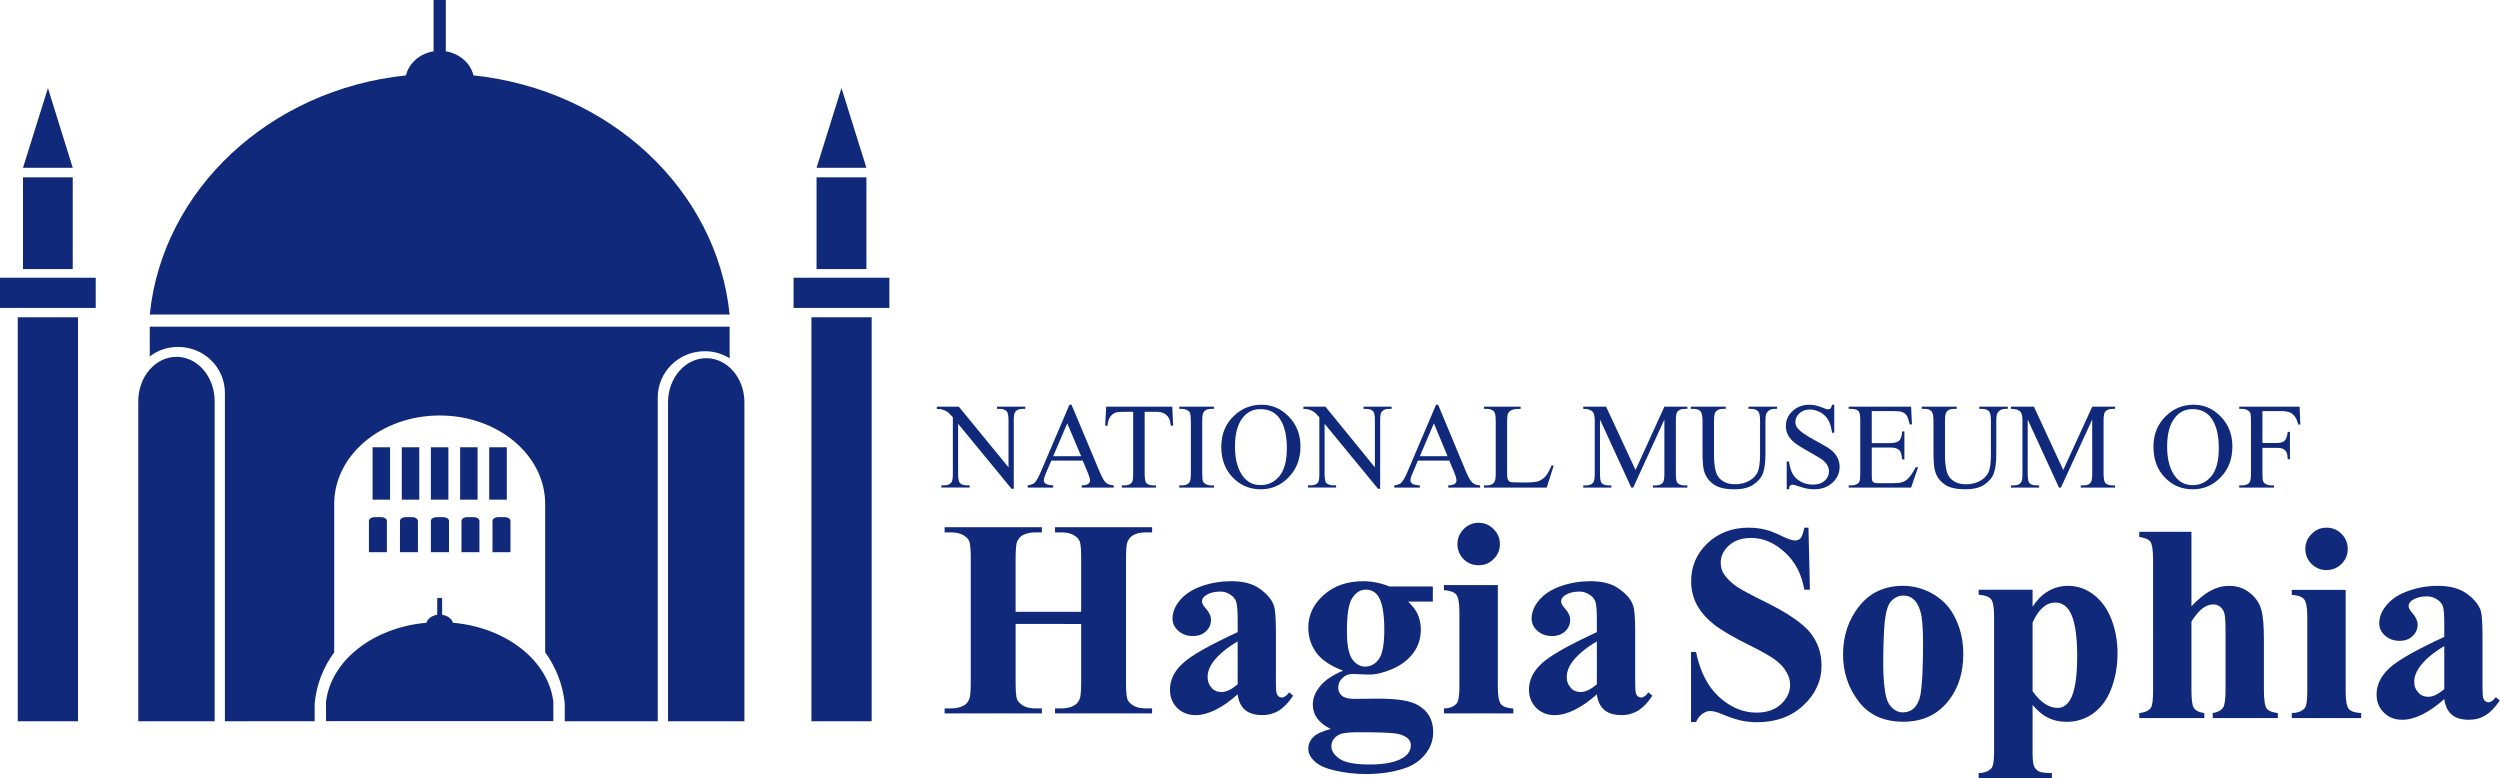 <?xml version="1.0" encoding="UTF-8" standalone="no"?>
<!-- Created with Inkscape (http://www.inkscape.org/) -->

<svg
   width="433.005mm"
   height="134.763mm"
   viewBox="0 0 433.005 134.763"
   version="1.1"
   id="svg5"
   inkscape:version="1.1.2 (b8e25be833, 2022-02-05)"
   xmlns:inkscape="http://www.inkscape.org/namespaces/inkscape"
   xmlns:sodipodi="http://sodipodi.sourceforge.net/DTD/sodipodi-0.dtd"
   xmlns="http://www.w3.org/2000/svg"
   xmlns:svg="http://www.w3.org/2000/svg">
  <sodipodi:namedview
     id="namedview7"
     pagecolor="#505050"
     bordercolor="#eeeeee"
     borderopacity="1"
     inkscape:pageshadow="0"
     inkscape:pageopacity="0"
     inkscape:pagecheckerboard="0"
     inkscape:document-units="mm"
     showgrid="false"
     width="433.005mm"
     inkscape:zoom="0.64"
     inkscape:cx="785.15625"
     inkscape:cy="317.1875"
     inkscape:window-width="1920"
     inkscape:window-height="1017"
     inkscape:window-x="-8"
     inkscape:window-y="-8"
     inkscape:window-maximized="1"
     inkscape:current-layer="layer1" />
  <defs
     id="defs2">
    <pattern
       id="EMFhbasepattern"
       patternUnits="userSpaceOnUse"
       width="6"
       height="6"
       x="0"
       y="0" />
    <pattern
       id="EMFhbasepattern-9"
       patternUnits="userSpaceOnUse"
       width="6"
       height="6"
       x="0"
       y="0" />
    <pattern
       id="EMFhbasepattern-2"
       patternUnits="userSpaceOnUse"
       width="6"
       height="6"
       x="0"
       y="0" />
  </defs>
  <g
     inkscape:label="레이어 1"
     inkscape:groupmode="layer"
     id="layer1">
    <path
       style="fill:#10297a;fill-opacity:1;fill-rule:evenodd;stroke:none;stroke-width:0.265"
       d="m 75.73,103.563 h 0.847 v 2.921 c 0.931,0.127 1.677,0.677 1.868,1.376 9.228,0.825 16.53,6.54 17.398,13.694 v 3.344 H 56.464 v -3.344 c 0.868,-7.154 8.154,-12.869 17.403,-13.694 0.19,-0.698 0.931,-1.249 1.863,-1.376 z M 86.276,89.573 h 1.143 c 0.55,0 0.995,0.296 0.995,0.656 v 5.418 h -3.111 v -5.418 c 0,-0.36 0.423,-0.656 0.974,-0.656 z m -5.376,0 h 1.164 c 0.529,0 0.974,0.296 0.974,0.656 v 5.418 h -3.111 v -5.418 c 0,-0.36 0.444,-0.656 0.974,-0.656 z m -5.276,0 h 1.143 c 0.55,0 1,0.296 1,0.656 v 5.418 h -3.138 v -5.418 c 0,-0.36 0.444,-0.656 0.995,-0.656 z m -5.376,0 h 1.143 c 0.55,0 0.995,0.296 0.995,0.656 v 5.418 h -3.111 v -5.418 c 0,-0.36 0.423,-0.656 0.974,-0.656 z m -5.376,0 h 1.164 c 0.529,0 0.974,0.296 0.974,0.656 v 5.418 h -3.111 v -5.418 c 0,-0.36 0.444,-0.656 0.974,-0.656 z M 84.731,77.466 h 3.048 v 9.08 h -3.048 z m -5.037,0 h 3.027 v 9.08 h -3.027 z m -5.064,0 h 3.032 v 9.08 h -3.032 z m -5.037,0 h 3.027 v 9.08 h -3.027 z m -5.059,0 h 3.027 v 9.08 H 64.534 Z M 122.332,62.036 c 3.64,0 6.604,3.429 6.604,7.641 V 124.919 H 115.702 V 69.677 c 0,-4.212 2.968,-7.641 6.63,-7.641 z M 30.574,61.803 c 3.64,0 6.604,3.45 6.604,7.683 V 124.919 H 23.949 V 69.487 c 0,-4.233 2.963,-7.683 6.625,-7.683 z M 25.938,56.576 H 126.374 v 5.482 c -1.249,-0.783 -2.709,-1.228 -4.297,-1.228 -4.508,0 -8.154,3.577 -8.154,8.001 V 124.919 H 97.817 V 121.829 c -0.339,-3.26 -1.529,-6.265 -3.392,-8.847 v -25.695 0 c 0,-8.466 -8.191,-15.324 -18.271,-15.324 -10.096,0 -18.271,6.858 -18.271,15.324 v 0 25.695 c -1.884,2.582 -3.069,5.588 -3.386,8.847 v 3.09 H 38.955 V 68.047 c 0,-4.402 -3.619,-7.958 -8.106,-7.958 -1.863,0 -3.556,0.593 -4.91,1.651 z M 140.539,54.946 h 10.435 v 69.973 h -10.435 z m -137.465,0 H 13.509 V 124.919 H 3.074 Z M 137.449,48.109 H 154.043 V 53.337 H 137.449 Z M 0,48.109 H 16.578 V 53.337 H 0 Z M 141.428,30.711 h 8.636 V 46.607 h -8.636 z m -137.444,0 h 8.614 V 46.607 H 3.984 Z m 141.762,-15.451 4.318,13.8 h -8.636 z m -137.444,0 4.297,13.8 H 3.984 Z M 75.095,0 h 2.117 v 8.89 c 2.376,0.381 4.281,2.032 4.789,4.17 23.563,2.455 42.172,19.769 44.374,41.421 H 25.938 C 28.14,32.828 46.749,15.514 70.312,13.059 70.82,10.921 72.725,9.271 75.095,8.89 Z"
       id="path17464" />
    <path
       style="fill:#10297a;fill-opacity:1;fill-rule:evenodd;stroke:none;stroke-width:0.265"
       d="m 175.907,108.071 v 9.99 c 0,1.651 0.085,2.667 0.254,3.09 0.19,0.402 0.55,0.762 1.058,1.079 0.55,0.317 1.27,0.466 2.18,0.466 h 1.058 v 0.868 h -16.848 v -0.868 h 1.058 c 0.952,0 1.693,-0.169 2.265,-0.508 0.423,-0.212 0.741,-0.593 0.952,-1.143 0.169,-0.381 0.254,-1.376 0.254,-2.984 V 96.843 c 0,-1.651 -0.085,-2.688 -0.254,-3.09 -0.169,-0.423 -0.529,-0.762 -1.058,-1.079 -0.529,-0.317 -1.249,-0.466 -2.159,-0.466 h -1.058 v -0.9 h 16.848 v 0.9 h -1.058 c -0.952,0 -1.693,0.169 -2.265,0.487 -0.423,0.233 -0.741,0.614 -0.974,1.143 -0.169,0.381 -0.254,1.397 -0.254,3.006 v 9.122 h 11.355 v -9.122 c 0,-1.651 -0.085,-2.688 -0.254,-3.09 -0.169,-0.423 -0.529,-0.762 -1.058,-1.079 -0.55,-0.317 -1.27,-0.466 -2.18,-0.466 h -1.037 v -0.9 h 16.816 v 0.9 h -1.027 c -0.952,0 -1.714,0.169 -2.265,0.487 -0.402,0.233 -0.741,0.614 -0.974,1.143 -0.169,0.381 -0.254,1.397 -0.254,3.006 v 21.218 c 0,1.651 0.085,2.667 0.254,3.09 0.169,0.402 0.529,0.762 1.058,1.079 0.55,0.317 1.27,0.466 2.18,0.466 h 1.027 v 0.868 h -16.816 v -0.868 h 1.037 c 0.952,0 1.714,-0.169 2.265,-0.508 0.423,-0.212 0.741,-0.593 0.974,-1.143 0.169,-0.381 0.254,-1.376 0.254,-2.984 v -9.99 z"
       id="path17466" />
    <path
       style="fill:#10297a;fill-opacity:1;fill-rule:evenodd;stroke:none;stroke-width:0.265"
       d="m 214.365,120.263 c -2.709,2.392 -5.143,3.598 -7.302,3.598 -1.27,0 -2.328,-0.423 -3.175,-1.249 -0.825,-0.825 -1.249,-1.884 -1.249,-3.133 0,-1.693 0.72,-3.217 2.18,-4.551 1.46,-1.376 4.635,-3.175 9.546,-5.44 v -2.222 c 0,-1.672 -0.106,-2.73 -0.296,-3.154 -0.169,-0.444 -0.508,-0.825 -1.016,-1.143 -0.508,-0.339 -1.079,-0.508 -1.714,-0.508 -1.037,0 -1.884,0.233 -2.54,0.698 -0.423,0.275 -0.614,0.614 -0.614,0.995 0,0.339 0.212,0.741 0.656,1.228 0.614,0.677 0.91,1.333 0.91,1.968 0,0.783 -0.296,1.46 -0.889,2.011 -0.571,0.529 -1.312,0.804 -2.265,0.804 -0.995,0 -1.82,-0.296 -2.519,-0.91 -0.656,-0.593 -0.995,-1.312 -0.995,-2.117 0,-1.143 0.466,-2.222 1.355,-3.26 0.91,-1.037 2.159,-1.841 3.789,-2.392 1.609,-0.55 3.302,-0.825 5.037,-0.825 2.117,0 3.767,0.444 4.995,1.355 1.228,0.889 2.032,1.841 2.392,2.9 0.233,0.656 0.339,2.18 0.339,4.572 v 8.636 c 0,1.016 0.042,1.651 0.127,1.926 0.064,0.254 0.19,0.444 0.339,0.571 0.169,0.127 0.339,0.19 0.55,0.19 0.423,0 0.847,-0.296 1.27,-0.889 l 0.698,0.571 c -0.783,1.185 -1.609,2.032 -2.455,2.582 -0.847,0.508 -1.799,0.783 -2.879,0.783 -1.27,0 -2.265,-0.296 -2.984,-0.889 -0.698,-0.593 -1.143,-1.503 -1.291,-2.709 z m 0,-1.736 v -7.429 c -1.926,1.122 -3.344,2.328 -4.297,3.598 -0.614,0.868 -0.91,1.736 -0.91,2.603 0,0.72 0.254,1.376 0.783,1.926 0.381,0.423 0.952,0.635 1.651,0.635 0.804,0 1.714,-0.444 2.773,-1.333 z"
       id="path17468" />
    <path
       style="fill:#10297a;fill-opacity:1;fill-rule:evenodd;stroke:none;stroke-width:0.265"
       d="m 240.674,101.574 h 7.493 v 2.625 H 243.912 c 0.762,0.783 1.312,1.482 1.609,2.117 0.381,0.847 0.571,1.757 0.571,2.688 0,1.587 -0.444,2.963 -1.333,4.127 -0.868,1.164 -2.074,2.074 -3.577,2.73 -1.524,0.656 -2.857,0.974 -4.021,0.974 -0.106,0 -1.058,-0.021 -2.857,-0.106 -0.72,0 -1.312,0.233 -1.799,0.72 -0.487,0.444 -0.72,0.995 -0.72,1.651 0,0.571 0.212,1.037 0.635,1.397 0.444,0.381 1.164,0.55 2.138,0.55 l 4.127,-0.042 c 3.323,0 5.609,0.36 6.858,1.101 1.799,1.016 2.688,2.561 2.688,4.678 0,1.355 -0.402,2.561 -1.228,3.662 -0.825,1.101 -1.926,1.926 -3.26,2.455 -2.053,0.762 -4.402,1.164 -7.069,1.164 -1.99,0 -3.81,-0.212 -5.461,-0.614 -1.651,-0.36 -2.836,-0.91 -3.535,-1.609 -0.72,-0.677 -1.079,-1.397 -1.079,-2.159 0,-0.741 0.275,-1.397 0.804,-1.968 0.55,-0.571 1.587,-1.058 3.069,-1.46 -2.053,-1.016 -3.09,-2.413 -3.09,-4.233 0,-1.079 0.423,-2.159 1.27,-3.175 0.825,-1.037 2.159,-1.926 3.979,-2.688 -2.117,-0.783 -3.662,-1.799 -4.614,-3.069 -0.931,-1.27 -1.418,-2.73 -1.418,-4.402 0,-2.159 0.889,-4.043 2.667,-5.63 1.778,-1.587 4.064,-2.392 6.836,-2.392 1.482,0 3.006,0.296 4.572,0.91 z m -4.106,0.55 c -0.931,0 -1.693,0.466 -2.328,1.418 -0.635,0.91 -0.952,2.836 -0.952,5.736 0,2.371 0.296,4 0.91,4.889 0.635,0.868 1.397,1.291 2.244,1.291 0.952,0 1.736,-0.423 2.371,-1.291 0.635,-0.889 0.952,-2.582 0.952,-5.101 0,-2.836 -0.36,-4.762 -1.058,-5.799 -0.508,-0.762 -1.228,-1.143 -2.138,-1.143 z m -1.418,24.7 c -1.609,0 -2.688,0.148 -3.196,0.402 -0.91,0.487 -1.355,1.164 -1.355,2.011 0,0.804 0.466,1.524 1.397,2.18 0.931,0.656 2.688,0.995 5.27,0.995 2.201,0 3.937,-0.296 5.186,-0.868 1.27,-0.593 1.905,-1.418 1.905,-2.476 0,-0.402 -0.127,-0.741 -0.36,-0.995 -0.423,-0.487 -1.079,-0.804 -1.947,-0.974 -0.847,-0.19 -3.154,-0.275 -6.9,-0.275 z"
       id="path17470" />
    <path
       style="fill:#10297a;fill-opacity:1;fill-rule:evenodd;stroke:none;stroke-width:0.265"
       d="m 256.093,90.546 c 1.027,0 1.915,0.381 2.614,1.111 0.72,0.72 1.079,1.587 1.079,2.582 0,1.016 -0.36,1.884 -1.101,2.603 -0.698,0.72 -1.566,1.058 -2.593,1.058 -1.016,0 -1.884,-0.339 -2.603,-1.058 -0.698,-0.72 -1.058,-1.587 -1.058,-2.603 0,-0.995 0.36,-1.863 1.058,-2.582 0.72,-0.73 1.587,-1.111 2.603,-1.111 z m 3.334,10.784 v 17.62 c 0,1.566 0.19,2.582 0.55,3.027 0.36,0.423 1.079,0.677 2.138,0.741 v 0.847 h -12.022 v -0.847 c 0.984,-0.042 1.725,-0.317 2.191,-0.868 0.317,-0.36 0.487,-1.333 0.487,-2.9 v -12.985 c 0,-1.566 -0.19,-2.561 -0.55,-2.984 -0.36,-0.444 -1.079,-0.698 -2.127,-0.762 v -0.889 z"
       id="path17472" />
    <path
       style="fill:#10297a;fill-opacity:1;fill-rule:evenodd;stroke:none;stroke-width:0.265"
       d="m 276.581,120.263 c -2.72,2.392 -5.154,3.598 -7.323,3.598 -1.27,0 -2.328,-0.423 -3.175,-1.249 -0.825,-0.825 -1.259,-1.884 -1.259,-3.133 0,-1.693 0.73,-3.217 2.191,-4.551 1.46,-1.376 4.646,-3.175 9.567,-5.44 v -2.222 c 0,-1.672 -0.106,-2.73 -0.296,-3.154 -0.169,-0.444 -0.508,-0.825 -1.027,-1.143 -0.508,-0.339 -1.079,-0.508 -1.714,-0.508 -1.037,0 -1.884,0.233 -2.54,0.698 -0.423,0.275 -0.614,0.614 -0.614,0.995 0,0.339 0.212,0.741 0.656,1.228 0.614,0.677 0.91,1.333 0.91,1.968 0,0.783 -0.296,1.46 -0.889,2.011 -0.571,0.529 -1.323,0.804 -2.254,0.804 -1.016,0 -1.841,-0.296 -2.54,-0.91 -0.656,-0.593 -0.995,-1.312 -0.995,-2.117 0,-1.143 0.466,-2.222 1.355,-3.26 0.91,-1.037 2.18,-1.841 3.799,-2.392 1.609,-0.55 3.302,-0.825 5.037,-0.825 2.127,0 3.778,0.444 5.006,1.355 1.238,0.889 2.042,1.841 2.402,2.9 0.233,0.656 0.339,2.18 0.339,4.572 v 8.636 c 0,1.016 0.042,1.651 0.127,1.926 0.064,0.254 0.19,0.444 0.339,0.571 0.169,0.127 0.36,0.19 0.55,0.19 0.423,0 0.847,-0.296 1.27,-0.889 l 0.698,0.571 c -0.783,1.185 -1.609,2.032 -2.455,2.582 -0.847,0.508 -1.799,0.783 -2.889,0.783 -1.27,0 -2.265,-0.296 -2.984,-0.889 -0.698,-0.593 -1.143,-1.503 -1.291,-2.709 z m 0,-1.736 v -7.429 c -1.937,1.122 -3.355,2.328 -4.307,3.598 -0.614,0.868 -0.91,1.736 -0.91,2.603 0,0.72 0.254,1.376 0.783,1.926 0.381,0.423 0.952,0.635 1.651,0.635 0.804,0 1.714,-0.444 2.783,-1.333 z"
       id="path17474" />
    <path
       style="fill:#10297a;fill-opacity:1;fill-rule:evenodd;stroke:none;stroke-width:0.265"
       d="m 313.229,91.393 0.254,10.742 h -0.974 c -0.444,-2.677 -1.587,-4.857 -3.386,-6.487 -1.799,-1.651 -3.746,-2.476 -5.821,-2.476 -1.63,0 -2.9,0.444 -3.852,1.312 -0.952,0.868 -1.418,1.841 -1.418,2.984 0,0.698 0.169,1.333 0.508,1.884 0.466,0.751 1.185,1.471 2.201,2.212 0.762,0.529 2.476,1.439 5.164,2.773 3.767,1.863 6.307,3.619 7.641,5.238 1.291,1.651 1.947,3.535 1.947,5.672 0,2.677 -1.058,5.006 -3.175,6.953 -2.074,1.926 -4.741,2.889 -7.979,2.889 -1.016,0 -1.968,-0.106 -2.879,-0.307 -0.91,-0.212 -2.032,-0.593 -3.386,-1.164 -0.762,-0.317 -1.397,-0.466 -1.884,-0.466 -0.423,0 -0.847,0.148 -1.312,0.466 -0.466,0.317 -0.825,0.804 -1.122,1.45 h -0.868 V 112.918 h 0.868 c 0.698,3.408 2.032,6.022 4.021,7.821 1.99,1.799 4.148,2.688 6.434,2.688 1.778,0 3.196,-0.487 4.233,-1.439 1.058,-0.974 1.609,-2.095 1.609,-3.386 0,-0.762 -0.212,-1.503 -0.635,-2.191 -0.381,-0.72 -0.995,-1.397 -1.82,-2.032 -0.825,-0.635 -2.286,-1.482 -4.381,-2.519 -2.921,-1.439 -5.037,-2.667 -6.329,-3.683 -1.27,-1.005 -2.265,-2.127 -2.963,-3.376 -0.677,-1.27 -1.016,-2.646 -1.016,-4.148 0,-2.55 0.931,-4.73 2.815,-6.551 1.905,-1.799 4.275,-2.709 7.133,-2.709 1.058,0 2.074,0.127 3.048,0.381 0.741,0.19 1.651,0.55 2.709,1.079 1.079,0.508 1.841,0.762 2.265,0.762 0.402,0 0.741,-0.127 0.974,-0.381 0.233,-0.254 0.466,-0.868 0.656,-1.841 z"
       id="path17476" />
    <path
       style="fill:#10297a;fill-opacity:1;fill-rule:evenodd;stroke:none;stroke-width:0.265"
       d="m 329.58,101.468 c 1.926,0 3.725,0.508 5.376,1.503 1.672,0.995 2.942,2.413 3.789,4.254 0.868,1.841 1.302,3.852 1.302,6.022 0,3.154 -0.794,5.799 -2.402,7.916 -1.926,2.582 -4.593,3.842 -8.001,3.842 -3.334,0 -5.916,-1.154 -7.715,-3.503 -1.799,-2.349 -2.709,-5.059 -2.709,-8.149 0,-3.185 0.91,-5.958 2.752,-8.307 1.863,-2.371 4.402,-3.577 7.609,-3.577 z m 0.085,1.693 c -0.794,0 -1.492,0.317 -2.085,0.931 -0.571,0.593 -0.952,1.799 -1.143,3.619 -0.169,1.778 -0.254,4.275 -0.254,7.461 0,1.693 0.106,3.281 0.339,4.762 0.169,1.122 0.529,1.99 1.101,2.561 0.571,0.593 1.228,0.889 1.958,0.889 0.698,0 1.291,-0.212 1.778,-0.593 0.614,-0.55 1.016,-1.291 1.228,-2.265 0.317,-1.503 0.487,-4.551 0.487,-9.112 0,-2.688 -0.148,-4.551 -0.466,-5.545 -0.296,-1.016 -0.741,-1.757 -1.333,-2.201 -0.402,-0.339 -0.952,-0.508 -1.609,-0.508 z"
       id="path17478" />
    <path
       style="fill:#10297a;fill-opacity:1;fill-rule:evenodd;stroke:none;stroke-width:0.265"
       d="m 352.047,122.104 v 8.276 c 0,1.143 0.085,1.926 0.254,2.328 0.191,0.423 0.487,0.72 0.868,0.91 0.381,0.19 1.122,0.275 2.222,0.275 v 0.889 h -12.678 v -0.889 c 0.995,-0.021 1.714,-0.296 2.201,-0.825 0.317,-0.36 0.466,-1.312 0.466,-2.836 v -23.451 c 0,-1.566 -0.169,-2.561 -0.529,-3.006 -0.381,-0.444 -1.079,-0.698 -2.138,-0.762 v -0.868 h 9.334 v 2.921 c 0.783,-1.143 1.566,-1.968 2.371,-2.476 1.164,-0.741 2.413,-1.122 3.789,-1.122 1.63,0 3.111,0.529 4.445,1.545 1.333,1.037 2.371,2.455 3.069,4.297 0.698,1.799 1.037,3.746 1.037,5.842 0,2.244 -0.36,4.297 -1.101,6.18 -0.698,1.841 -1.757,3.26 -3.133,4.254 -1.355,0.952 -2.878,1.439 -4.572,1.439 -1.206,0 -2.349,-0.254 -3.408,-0.804 -0.804,-0.402 -1.63,-1.122 -2.498,-2.117 z m 0,-2.392 c 1.355,1.926 2.815,2.9 4.36,2.9 0.868,0 1.566,-0.466 2.117,-1.355 0.825,-1.333 1.249,-3.873 1.249,-7.62 0,-3.831 -0.466,-6.455 -1.355,-7.852 -0.614,-0.952 -1.418,-1.418 -2.434,-1.418 -1.587,0 -2.921,1.164 -3.937,3.471 z"
       id="path17480" />
    <path
       style="fill:#10297a;fill-opacity:1;fill-rule:evenodd;stroke:none;stroke-width:0.265"
       d="m 379.562,92.113 v 12.89 c 1.228,-1.291 2.349,-2.201 3.365,-2.709 1.016,-0.55 2.053,-0.825 3.154,-0.825 1.397,0 2.582,0.402 3.577,1.206 0.995,0.783 1.651,1.714 1.968,2.794 0.339,1.058 0.487,2.857 0.487,5.397 v 8.678 c 0,1.693 0.169,2.752 0.487,3.175 0.318,0.423 0.952,0.677 1.926,0.783 v 0.868 h -11.281 v -0.868 c 0.804,-0.106 1.397,-0.423 1.799,-0.931 0.275,-0.423 0.423,-1.439 0.423,-3.027 v -9.905 c 0,-1.841 -0.064,-3.006 -0.212,-3.45 -0.148,-0.487 -0.402,-0.847 -0.741,-1.101 -0.339,-0.275 -0.72,-0.402 -1.143,-0.402 -0.635,0 -1.249,0.212 -1.841,0.656 -0.614,0.444 -1.27,1.206 -1.968,2.286 v 11.916 c 0,1.587 0.127,2.582 0.36,2.963 0.296,0.55 0.931,0.868 1.863,0.995 v 0.868 h -11.26 v -0.868 c 0.931,-0.085 1.587,-0.381 1.99,-0.889 0.275,-0.36 0.402,-1.376 0.402,-3.069 V 96.959 c 0,-1.672 -0.169,-2.73 -0.466,-3.133 -0.318,-0.423 -0.952,-0.677 -1.926,-0.825 v -0.889 z"
       id="path17482" />
    <path
       style="fill:#10297a;fill-opacity:1;fill-rule:evenodd;stroke:none;stroke-width:0.265"
       d="m 402.95,91.393 c 1.037,0 1.905,0.36 2.625,1.101 0.698,0.698 1.058,1.566 1.058,2.582 0,1.016 -0.36,1.884 -1.079,2.603 -0.72,0.698 -1.587,1.058 -2.603,1.058 -1.016,0 -1.863,-0.36 -2.582,-1.058 -0.72,-0.72 -1.079,-1.587 -1.079,-2.603 0,-1.016 0.36,-1.884 1.079,-2.582 0.72,-0.741 1.566,-1.101 2.582,-1.101 z m 3.323,10.773 v 17.61 c 0,1.566 0.191,2.582 0.55,3.027 0.381,0.423 1.079,0.635 2.138,0.698 v 0.868 h -12.022 v -0.868 c 1.016,-0.021 1.736,-0.296 2.222,-0.825 0.318,-0.36 0.466,-1.333 0.466,-2.9 v -12.974 c 0,-1.566 -0.19,-2.561 -0.55,-3.006 -0.36,-0.444 -1.058,-0.698 -2.138,-0.762 v -0.868 z"
       id="path17484" />
    <path
       style="fill:#10297a;fill-opacity:1;fill-rule:evenodd;stroke:none;stroke-width:0.265"
       d="m 423.354,121.088 c -2.709,2.392 -5.143,3.577 -7.302,3.577 -1.27,0 -2.307,-0.402 -3.154,-1.228 -0.847,-0.847 -1.27,-1.884 -1.27,-3.132 0,-1.693 0.741,-3.217 2.201,-4.572 1.46,-1.355 4.635,-3.175 9.524,-5.418 v -2.222 c 0,-1.693 -0.085,-2.752 -0.275,-3.175 -0.19,-0.444 -0.529,-0.825 -1.037,-1.143 -0.508,-0.317 -1.079,-0.487 -1.714,-0.487 -1.016,0 -1.863,0.233 -2.54,0.677 -0.402,0.296 -0.614,0.614 -0.614,0.995 0,0.339 0.233,0.762 0.677,1.249 0.593,0.677 0.889,1.333 0.889,1.968 0,0.783 -0.296,1.439 -0.868,1.99 -0.571,0.55 -1.333,0.825 -2.265,0.825 -0.995,0 -1.841,-0.317 -2.519,-0.91 -0.677,-0.614 -0.995,-1.312 -0.995,-2.117 0,-1.143 0.444,-2.222 1.355,-3.259 0.889,-1.037 2.159,-1.841 3.767,-2.392 1.63,-0.571 3.302,-0.847 5.037,-0.847 2.117,0 3.789,0.466 4.995,1.355 1.249,0.889 2.032,1.863 2.413,2.9 0.212,0.677 0.317,2.201 0.317,4.593 v 8.636 c 0,1.016 0.042,1.651 0.127,1.926 0.085,0.254 0.19,0.444 0.36,0.571 0.148,0.127 0.339,0.19 0.55,0.19 0.402,0 0.825,-0.296 1.249,-0.889 l 0.698,0.571 c -0.783,1.185 -1.587,2.032 -2.455,2.561 -0.847,0.529 -1.799,0.783 -2.879,0.783 -1.27,0 -2.244,-0.275 -2.963,-0.868 -0.72,-0.614 -1.143,-1.503 -1.312,-2.709 z m 0,-1.736 v -7.45 c -1.926,1.143 -3.344,2.328 -4.275,3.619 -0.614,0.868 -0.931,1.714 -0.931,2.582 0,0.741 0.254,1.376 0.783,1.926 0.402,0.444 0.952,0.656 1.672,0.656 0.783,0 1.714,-0.444 2.752,-1.333 z"
       id="path17486" />
    <path
       style="fill:#10297a;fill-opacity:1;fill-rule:evenodd;stroke:none;stroke-width:0.265"
       d="m 162.255,70.439 h 3.82 l 8.604,10.509 v -8.075 c 0,-0.868 -0.106,-1.397 -0.296,-1.609 -0.254,-0.296 -0.667,-0.444 -1.217,-0.444 h -0.487 v -0.381 h 4.9 v 0.381 h -0.508 c -0.593,0 -1.016,0.19 -1.249,0.55 -0.169,0.212 -0.233,0.72 -0.233,1.503 V 84.662 h -0.381 l -9.26,-11.26 v 8.625 c 0,0.847 0.085,1.397 0.286,1.609 0.254,0.275 0.656,0.423 1.206,0.423 h 0.508 v 0.381 h -4.9 v -0.381 h 0.487 c 0.593,0 1.016,-0.169 1.27,-0.529 0.148,-0.212 0.233,-0.72 0.233,-1.503 v -9.747 c -0.402,-0.466 -0.72,-0.783 -0.931,-0.931 -0.212,-0.148 -0.508,-0.296 -0.931,-0.423 -0.191,-0.063 -0.487,-0.106 -0.921,-0.106 z"
       id="path17488" />
    <path
       style="fill:#10297a;fill-opacity:1;fill-rule:evenodd;stroke:none;stroke-width:0.265"
       d="m 187.527,79.773 h -5.429 l -0.952,2.201 c -0.233,0.55 -0.36,0.952 -0.36,1.228 0,0.212 0.106,0.402 0.317,0.571 0.19,0.148 0.635,0.254 1.312,0.296 v 0.381 h -4.413 v -0.381 c 0.582,-0.106 0.963,-0.233 1.132,-0.402 0.36,-0.317 0.741,-0.995 1.164,-2.011 l 4.932,-11.556 h 0.36 l 4.9,11.683 c 0.402,0.931 0.741,1.545 1.058,1.82 0.339,0.275 0.783,0.444 1.355,0.466 v 0.381 h -5.545 v -0.381 c 0.571,-0.021 0.952,-0.106 1.143,-0.275 0.19,-0.148 0.296,-0.339 0.296,-0.571 0,-0.317 -0.148,-0.783 -0.423,-1.439 z m -0.275,-0.762 -2.402,-5.683 -2.434,5.683 z"
       id="path17490" />
    <path
       style="fill:#10297a;fill-opacity:1;fill-rule:evenodd;stroke:none;stroke-width:0.265"
       d="m 203.041,70.439 0.148,3.302 h -0.402 c -0.064,-0.593 -0.169,-0.995 -0.296,-1.249 -0.212,-0.402 -0.508,-0.698 -0.868,-0.889 -0.339,-0.19 -0.804,-0.275 -1.397,-0.275 h -1.968 v 10.71 c 0,0.847 0.106,1.397 0.275,1.609 0.275,0.275 0.677,0.423 1.206,0.423 h 0.487 v 0.381 h -5.926 v -0.381 h 0.487 c 0.593,0 1.016,-0.169 1.27,-0.529 0.148,-0.212 0.212,-0.72 0.212,-1.503 V 71.328 h -1.672 c -0.656,0 -1.122,0.042 -1.397,0.148 -0.36,0.127 -0.677,0.381 -0.931,0.741 -0.254,0.381 -0.402,0.889 -0.444,1.524 h -0.402 l 0.169,-3.302 z"
       id="path17492" />
    <path
       style="fill:#10297a;fill-opacity:1;fill-rule:evenodd;stroke:none;stroke-width:0.265"
       d="m 210.259,84.07 v 0.381 h -6.011 v -0.381 h 0.487 c 0.593,0 0.995,-0.169 1.27,-0.508 0.169,-0.212 0.254,-0.741 0.254,-1.587 v -9.059 c 0,-0.698 -0.064,-1.164 -0.148,-1.397 -0.064,-0.169 -0.212,-0.317 -0.423,-0.444 -0.296,-0.169 -0.614,-0.254 -0.952,-0.254 h -0.487 v -0.381 h 6.011 v 0.381 h -0.508 c -0.571,0 -0.995,0.169 -1.249,0.508 -0.19,0.233 -0.275,0.762 -0.275,1.587 v 9.059 c 0,0.72 0.042,1.185 0.148,1.418 0.064,0.169 0.212,0.317 0.423,0.444 0.296,0.148 0.614,0.233 0.952,0.233 z"
       id="path17494" />
    <path
       style="fill:#10297a;fill-opacity:1;fill-rule:evenodd;stroke:none;stroke-width:0.265"
       d="m 218.524,70.1 c 1.82,0 3.386,0.698 4.72,2.074 1.333,1.376 2,3.111 2,5.154 0,2.138 -0.667,3.916 -2.021,5.313 -1.333,1.397 -2.963,2.106 -4.868,2.106 -1.915,0 -3.545,-0.688 -4.857,-2.064 -1.312,-1.355 -1.968,-3.133 -1.968,-5.313 0,-2.212 0.762,-4.032 2.286,-5.429 1.312,-1.228 2.879,-1.841 4.709,-1.841 z m -0.212,0.762 c -1.238,0 -2.233,0.466 -2.995,1.397 -0.952,1.143 -1.418,2.836 -1.418,5.069 0,2.286 0.487,4.043 1.46,5.27 0.762,0.952 1.757,1.418 2.974,1.418 1.312,0 2.392,-0.508 3.26,-1.545 0.847,-1.016 1.291,-2.646 1.291,-4.847 0,-2.402 -0.487,-4.18 -1.418,-5.365 -0.762,-0.931 -1.799,-1.397 -3.154,-1.397 z"
       id="path17496" />
    <path
       style="fill:#10297a;fill-opacity:1;fill-rule:evenodd;stroke:none;stroke-width:0.265"
       d="m 225.752,70.439 h 3.82 l 8.561,10.509 v -8.075 c 0,-0.868 -0.085,-1.397 -0.275,-1.609 -0.254,-0.296 -0.656,-0.444 -1.206,-0.444 h -0.487 v -0.381 h 4.868 v 0.381 h -0.487 c -0.593,0 -1.016,0.19 -1.27,0.55 -0.148,0.212 -0.233,0.72 -0.233,1.503 V 84.662 h -0.36 l -9.26,-11.26 v 8.625 c 0,0.847 0.106,1.397 0.275,1.609 0.275,0.275 0.677,0.423 1.228,0.423 h 0.487 v 0.381 h -4.868 v -0.381 h 0.487 c 0.593,0 1.016,-0.169 1.27,-0.529 0.148,-0.212 0.212,-0.72 0.212,-1.503 v -9.747 c -0.402,-0.466 -0.72,-0.783 -0.931,-0.931 -0.19,-0.148 -0.508,-0.296 -0.91,-0.423 -0.212,-0.063 -0.508,-0.106 -0.921,-0.106 z"
       id="path17498" />
    <path
       style="fill:#10297a;fill-opacity:1;fill-rule:evenodd;stroke:none;stroke-width:0.265"
       d="m 251.013,79.773 h -5.429 l -0.931,2.201 c -0.254,0.55 -0.36,0.952 -0.36,1.228 0,0.212 0.106,0.402 0.296,0.571 0.212,0.148 0.656,0.254 1.333,0.296 v 0.381 h -4.424 v -0.381 c 0.593,-0.106 0.974,-0.233 1.143,-0.402 0.339,-0.317 0.741,-0.995 1.164,-2.011 l 4.921,-11.556 h 0.36 l 4.868,11.683 c 0.402,0.931 0.762,1.545 1.079,1.82 0.317,0.275 0.762,0.444 1.323,0.466 v 0.381 h -5.514 v -0.381 c 0.55,-0.021 0.931,-0.106 1.122,-0.275 0.212,-0.148 0.296,-0.339 0.296,-0.571 0,-0.317 -0.127,-0.783 -0.402,-1.439 z m -0.296,-0.762 -2.36,-5.683 -2.434,5.683 z"
       id="path17500" />
    <path
       style="fill:#10297a;fill-opacity:1;fill-rule:evenodd;stroke:none;stroke-width:0.265"
       d="m 268.76,80.577 0.339,0.085 -1.206,3.789 h -10.858 v -0.381 h 0.529 c 0.593,0 1.016,-0.19 1.27,-0.571 0.148,-0.212 0.233,-0.741 0.233,-1.524 v -9.059 c 0,-0.868 -0.106,-1.418 -0.296,-1.63 -0.275,-0.296 -0.677,-0.466 -1.206,-0.466 h -0.529 v -0.381 h 6.35 v 0.381 c -0.741,0 -1.27,0.064 -1.566,0.212 -0.296,0.148 -0.508,0.339 -0.614,0.55 -0.106,0.212 -0.169,0.741 -0.169,1.587 v 8.805 c 0,0.571 0.064,0.952 0.169,1.164 0.085,0.148 0.212,0.254 0.381,0.339 0.169,0.064 0.72,0.085 1.63,0.085 h 1.016 c 1.079,0 1.82,-0.064 2.265,-0.233 0.423,-0.148 0.825,-0.444 1.185,-0.825 0.36,-0.423 0.72,-1.058 1.079,-1.926 z"
       id="path17502" />
    <path
       style="fill:#10297a;fill-opacity:1;fill-rule:evenodd;stroke:none;stroke-width:0.265"
       d="m 282.539,84.451 -5.418,-11.789 v 9.376 c 0,0.847 0.085,1.397 0.275,1.609 0.254,0.275 0.656,0.423 1.206,0.423 h 0.487 v 0.381 h -4.868 v -0.381 h 0.487 c 0.593,0 1.016,-0.169 1.27,-0.529 0.148,-0.212 0.233,-0.72 0.233,-1.503 v -9.165 c 0,-0.614 -0.085,-1.058 -0.212,-1.333 -0.106,-0.212 -0.275,-0.381 -0.529,-0.508 -0.275,-0.127 -0.677,-0.212 -1.249,-0.212 v -0.381 h 3.958 l 5.101,10.964 4.995,-10.964 h 3.979 v 0.381 h -0.487 c -0.614,0 -1.037,0.19 -1.27,0.55 -0.169,0.212 -0.233,0.72 -0.233,1.503 v 9.165 c 0,0.847 0.085,1.397 0.275,1.609 0.254,0.275 0.677,0.423 1.228,0.423 h 0.487 v 0.381 h -5.969 v -0.381 h 0.508 c 0.593,0 1.016,-0.169 1.249,-0.529 0.148,-0.212 0.233,-0.72 0.233,-1.503 v -9.376 l -5.397,11.789 z"
       id="path17504" />
    <path
       style="fill:#10297a;fill-opacity:1;fill-rule:evenodd;stroke:none;stroke-width:0.265"
       d="m 302.837,70.82 v -0.381 h 4.953 v 0.381 h -0.529 c -0.55,0 -0.974,0.233 -1.27,0.698 -0.148,0.212 -0.212,0.72 -0.212,1.482 v 5.672 c 0,1.397 -0.148,2.487 -0.423,3.27 -0.275,0.762 -0.825,1.439 -1.651,1.99 -0.804,0.55 -1.926,0.815 -3.323,0.815 -1.524,0 -2.688,-0.265 -3.492,-0.794 -0.783,-0.529 -1.355,-1.228 -1.672,-2.138 -0.233,-0.614 -0.339,-1.746 -0.339,-3.439 v -5.461 c 0,-0.847 -0.127,-1.418 -0.36,-1.693 -0.233,-0.254 -0.614,-0.402 -1.143,-0.402 h -0.529 v -0.381 h 6.053 v 0.381 H 298.371 c -0.593,0 -0.995,0.19 -1.249,0.55 -0.169,0.254 -0.254,0.762 -0.254,1.545 v 6.096 c 0,0.55 0.042,1.164 0.148,1.863 0.106,0.709 0.275,1.259 0.55,1.64 0.254,0.402 0.635,0.72 1.122,0.974 0.487,0.254 1.101,0.381 1.82,0.381 0.91,0 1.736,-0.19 2.455,-0.593 0.72,-0.402 1.206,-0.91 1.482,-1.545 0.254,-0.614 0.402,-1.661 0.402,-3.143 v -5.672 c 0,-0.868 -0.106,-1.418 -0.296,-1.63 -0.275,-0.296 -0.656,-0.466 -1.206,-0.466 z"
       id="path17506" />
    <path
       style="fill:#10297a;fill-opacity:1;fill-rule:evenodd;stroke:none;stroke-width:0.265"
       d="m 317.695,70.1 v 4.847 h -0.381 c -0.127,-0.931 -0.339,-1.672 -0.677,-2.222 -0.317,-0.55 -0.762,-0.995 -1.355,-1.312 -0.593,-0.317 -1.206,-0.487 -1.841,-0.487 -0.72,0 -1.312,0.233 -1.778,0.656 -0.466,0.444 -0.698,0.931 -0.698,1.503 0,0.423 0.148,0.804 0.444,1.164 0.423,0.508 1.439,1.206 3.048,2.074 1.312,0.698 2.201,1.217 2.667,1.598 0.487,0.381 0.868,0.825 1.122,1.333 0.254,0.508 0.381,1.037 0.381,1.587 0,1.079 -0.402,1.99 -1.228,2.752 -0.825,0.762 -1.884,1.154 -3.175,1.154 -0.423,0 -0.804,-0.042 -1.164,-0.106 -0.212,-0.021 -0.656,-0.138 -1.333,-0.349 -0.656,-0.233 -1.079,-0.339 -1.27,-0.339 -0.169,0 -0.296,0.042 -0.402,0.148 -0.106,0.106 -0.169,0.317 -0.212,0.646 h -0.381 v -4.815 h 0.381 c 0.169,1.016 0.402,1.778 0.72,2.265 0.296,0.508 0.762,0.91 1.376,1.249 0.635,0.339 1.312,0.487 2.053,0.487 0.868,0 1.545,-0.212 2.053,-0.677 0.487,-0.444 0.741,-0.995 0.741,-1.609 0,-0.339 -0.085,-0.698 -0.275,-1.037 -0.191,-0.36 -0.487,-0.677 -0.889,-0.995 -0.275,-0.19 -0.995,-0.635 -2.201,-1.312 -1.206,-0.677 -2.053,-1.196 -2.561,-1.598 -0.508,-0.402 -0.889,-0.847 -1.143,-1.312 -0.275,-0.487 -0.402,-1.016 -0.402,-1.609 0,-0.995 0.381,-1.863 1.164,-2.582 0.762,-0.741 1.757,-1.101 2.942,-1.101 0.741,0 1.524,0.19 2.371,0.55 0.381,0.169 0.656,0.254 0.804,0.254 0.191,0 0.339,-0.042 0.445,-0.148 0.106,-0.106 0.212,-0.339 0.275,-0.656 z"
       id="path17508" />
    <path
       style="fill:#10297a;fill-opacity:1;fill-rule:evenodd;stroke:none;stroke-width:0.265"
       d="m 324.193,71.201 v 5.545 h 3.069 c 0.804,0 1.333,-0.127 1.609,-0.36 0.36,-0.317 0.55,-0.868 0.593,-1.672 h 0.381 v 4.868 h -0.381 c -0.085,-0.677 -0.19,-1.101 -0.275,-1.312 -0.127,-0.233 -0.339,-0.423 -0.614,-0.55 -0.275,-0.148 -0.72,-0.212 -1.312,-0.212 h -3.069 V 82.122 c 0,0.614 0.021,0.995 0.085,1.143 0.042,0.127 0.148,0.233 0.275,0.317 0.148,0.064 0.402,0.106 0.804,0.106 h 2.371 c 0.783,0 1.355,-0.042 1.714,-0.169 0.36,-0.106 0.72,-0.317 1.037,-0.635 0.423,-0.423 0.868,-1.079 1.312,-1.947 h 0.423 l -1.206,3.513 h -10.816 v -0.381 h 0.508 c 0.318,0 0.635,-0.064 0.931,-0.233 0.233,-0.106 0.381,-0.275 0.444,-0.487 0.085,-0.233 0.127,-0.677 0.127,-1.355 v -9.101 c 0,-0.889 -0.085,-1.439 -0.275,-1.651 -0.233,-0.275 -0.656,-0.423 -1.228,-0.423 h -0.508 v -0.381 h 10.816 l 0.148,3.069 h -0.402 c -0.148,-0.741 -0.318,-1.228 -0.487,-1.503 -0.169,-0.275 -0.423,-0.487 -0.783,-0.635 -0.275,-0.106 -0.762,-0.169 -1.46,-0.169 z"
       id="path17510" />
    <path
       style="fill:#10297a;fill-opacity:1;fill-rule:evenodd;stroke:none;stroke-width:0.265"
       d="m 342.819,70.82 v -0.381 h 4.932 v 0.381 h -0.508 c -0.55,0 -0.974,0.233 -1.27,0.698 -0.148,0.212 -0.212,0.72 -0.212,1.482 v 5.672 c 0,1.397 -0.148,2.498 -0.423,3.281 -0.275,0.762 -0.825,1.439 -1.651,1.99 -0.804,0.55 -1.926,0.804 -3.323,0.804 -1.503,0 -2.667,-0.254 -3.471,-0.783 -0.783,-0.529 -1.355,-1.228 -1.672,-2.138 -0.233,-0.614 -0.339,-1.757 -0.339,-3.45 v -5.461 c 0,-0.847 -0.106,-1.418 -0.36,-1.693 -0.233,-0.254 -0.614,-0.402 -1.143,-0.402 h -0.529 v -0.381 h 6.053 v 0.381 h -0.529 c -0.593,0 -0.995,0.19 -1.249,0.55 -0.169,0.254 -0.254,0.762 -0.254,1.545 v 6.096 c 0,0.55 0.042,1.164 0.148,1.863 0.106,0.72 0.275,1.27 0.55,1.651 0.254,0.402 0.635,0.72 1.122,0.974 0.487,0.254 1.101,0.381 1.799,0.381 0.91,0 1.736,-0.19 2.455,-0.593 0.72,-0.402 1.228,-0.91 1.482,-1.545 0.275,-0.614 0.402,-1.672 0.402,-3.154 v -5.672 c 0,-0.868 -0.106,-1.418 -0.296,-1.63 -0.254,-0.296 -0.656,-0.466 -1.185,-0.466 z"
       id="path17512" />
    <path
       style="fill:#10297a;fill-opacity:1;fill-rule:evenodd;stroke:none;stroke-width:0.265"
       d="m 356.619,84.451 -5.418,-11.789 v 9.376 c 0,0.847 0.106,1.397 0.275,1.609 0.254,0.275 0.656,0.423 1.206,0.423 h 0.508 v 0.381 h -4.889 v -0.381 h 0.508 c 0.593,0 1.016,-0.169 1.249,-0.529 0.169,-0.212 0.233,-0.72 0.233,-1.503 v -9.165 c 0,-0.614 -0.064,-1.058 -0.212,-1.333 -0.085,-0.212 -0.275,-0.381 -0.529,-0.508 -0.254,-0.127 -0.677,-0.212 -1.249,-0.212 v -0.381 h 3.979 l 5.08,10.964 5.016,-10.964 h 3.958 v 0.381 h -0.487 c -0.593,0 -1.016,0.19 -1.27,0.55 -0.148,0.212 -0.233,0.72 -0.233,1.503 v 9.165 c 0,0.847 0.106,1.397 0.296,1.609 0.254,0.275 0.656,0.423 1.206,0.423 h 0.487 v 0.381 h -5.948 v -0.381 h 0.487 c 0.614,0 1.016,-0.169 1.27,-0.529 0.148,-0.212 0.233,-0.72 0.233,-1.503 v -9.376 l -5.418,11.789 z"
       id="path17514" />
    <path
       style="fill:#10297a;fill-opacity:1;fill-rule:evenodd;stroke:none;stroke-width:0.265"
       d="m 379.964,70.1 c 1.82,0 3.365,0.698 4.699,2.074 1.333,1.376 1.99,3.111 1.99,5.164 0,2.138 -0.656,3.916 -2.011,5.313 -1.333,1.397 -2.942,2.095 -4.847,2.095 -1.926,0 -3.535,-0.677 -4.847,-2.053 -1.312,-1.355 -1.968,-3.133 -1.968,-5.313 0,-2.222 0.762,-4.043 2.286,-5.44 1.312,-1.228 2.857,-1.841 4.699,-1.841 z m -0.212,0.762 c -1.249,0 -2.244,0.466 -2.984,1.397 -0.952,1.143 -1.418,2.836 -1.418,5.08 0,2.286 0.487,4.043 1.46,5.27 0.741,0.952 1.736,1.418 2.963,1.418 1.312,0 2.371,-0.508 3.238,-1.545 0.847,-1.016 1.291,-2.646 1.291,-4.847 0,-2.413 -0.487,-4.191 -1.418,-5.376 -0.762,-0.931 -1.778,-1.397 -3.133,-1.397 z"
       id="path17516" />
    <path
       style="fill:#10297a;fill-opacity:1;fill-rule:evenodd;stroke:none;stroke-width:0.265"
       d="m 391.859,71.201 v 5.524 h 2.54 c 0.593,0 1.016,-0.127 1.291,-0.381 0.275,-0.275 0.466,-0.783 0.55,-1.545 h 0.381 v 4.741 h -0.381 c -0.021,-0.55 -0.085,-0.952 -0.212,-1.206 -0.148,-0.254 -0.318,-0.444 -0.571,-0.571 -0.233,-0.127 -0.593,-0.19 -1.058,-0.19 h -2.54 v 4.402 c 0,0.72 0.042,1.185 0.127,1.418 0.064,0.169 0.212,0.317 0.445,0.444 0.296,0.148 0.614,0.233 0.952,0.233 h 0.487 v 0.381 h -6.032 v -0.381 h 0.529 c 0.571,0 0.995,-0.169 1.249,-0.508 0.169,-0.212 0.254,-0.741 0.254,-1.587 v -9.059 c 0,-0.698 -0.042,-1.164 -0.127,-1.397 -0.085,-0.169 -0.212,-0.317 -0.423,-0.444 -0.296,-0.169 -0.614,-0.254 -0.952,-0.254 h -0.529 v -0.381 h 10.456 l 0.127,3.09 h -0.36 c -0.169,-0.656 -0.381,-1.143 -0.635,-1.439 -0.233,-0.317 -0.529,-0.529 -0.868,-0.677 -0.339,-0.127 -0.889,-0.212 -1.609,-0.212 z"
       id="path17518" />
  </g>
</svg>
